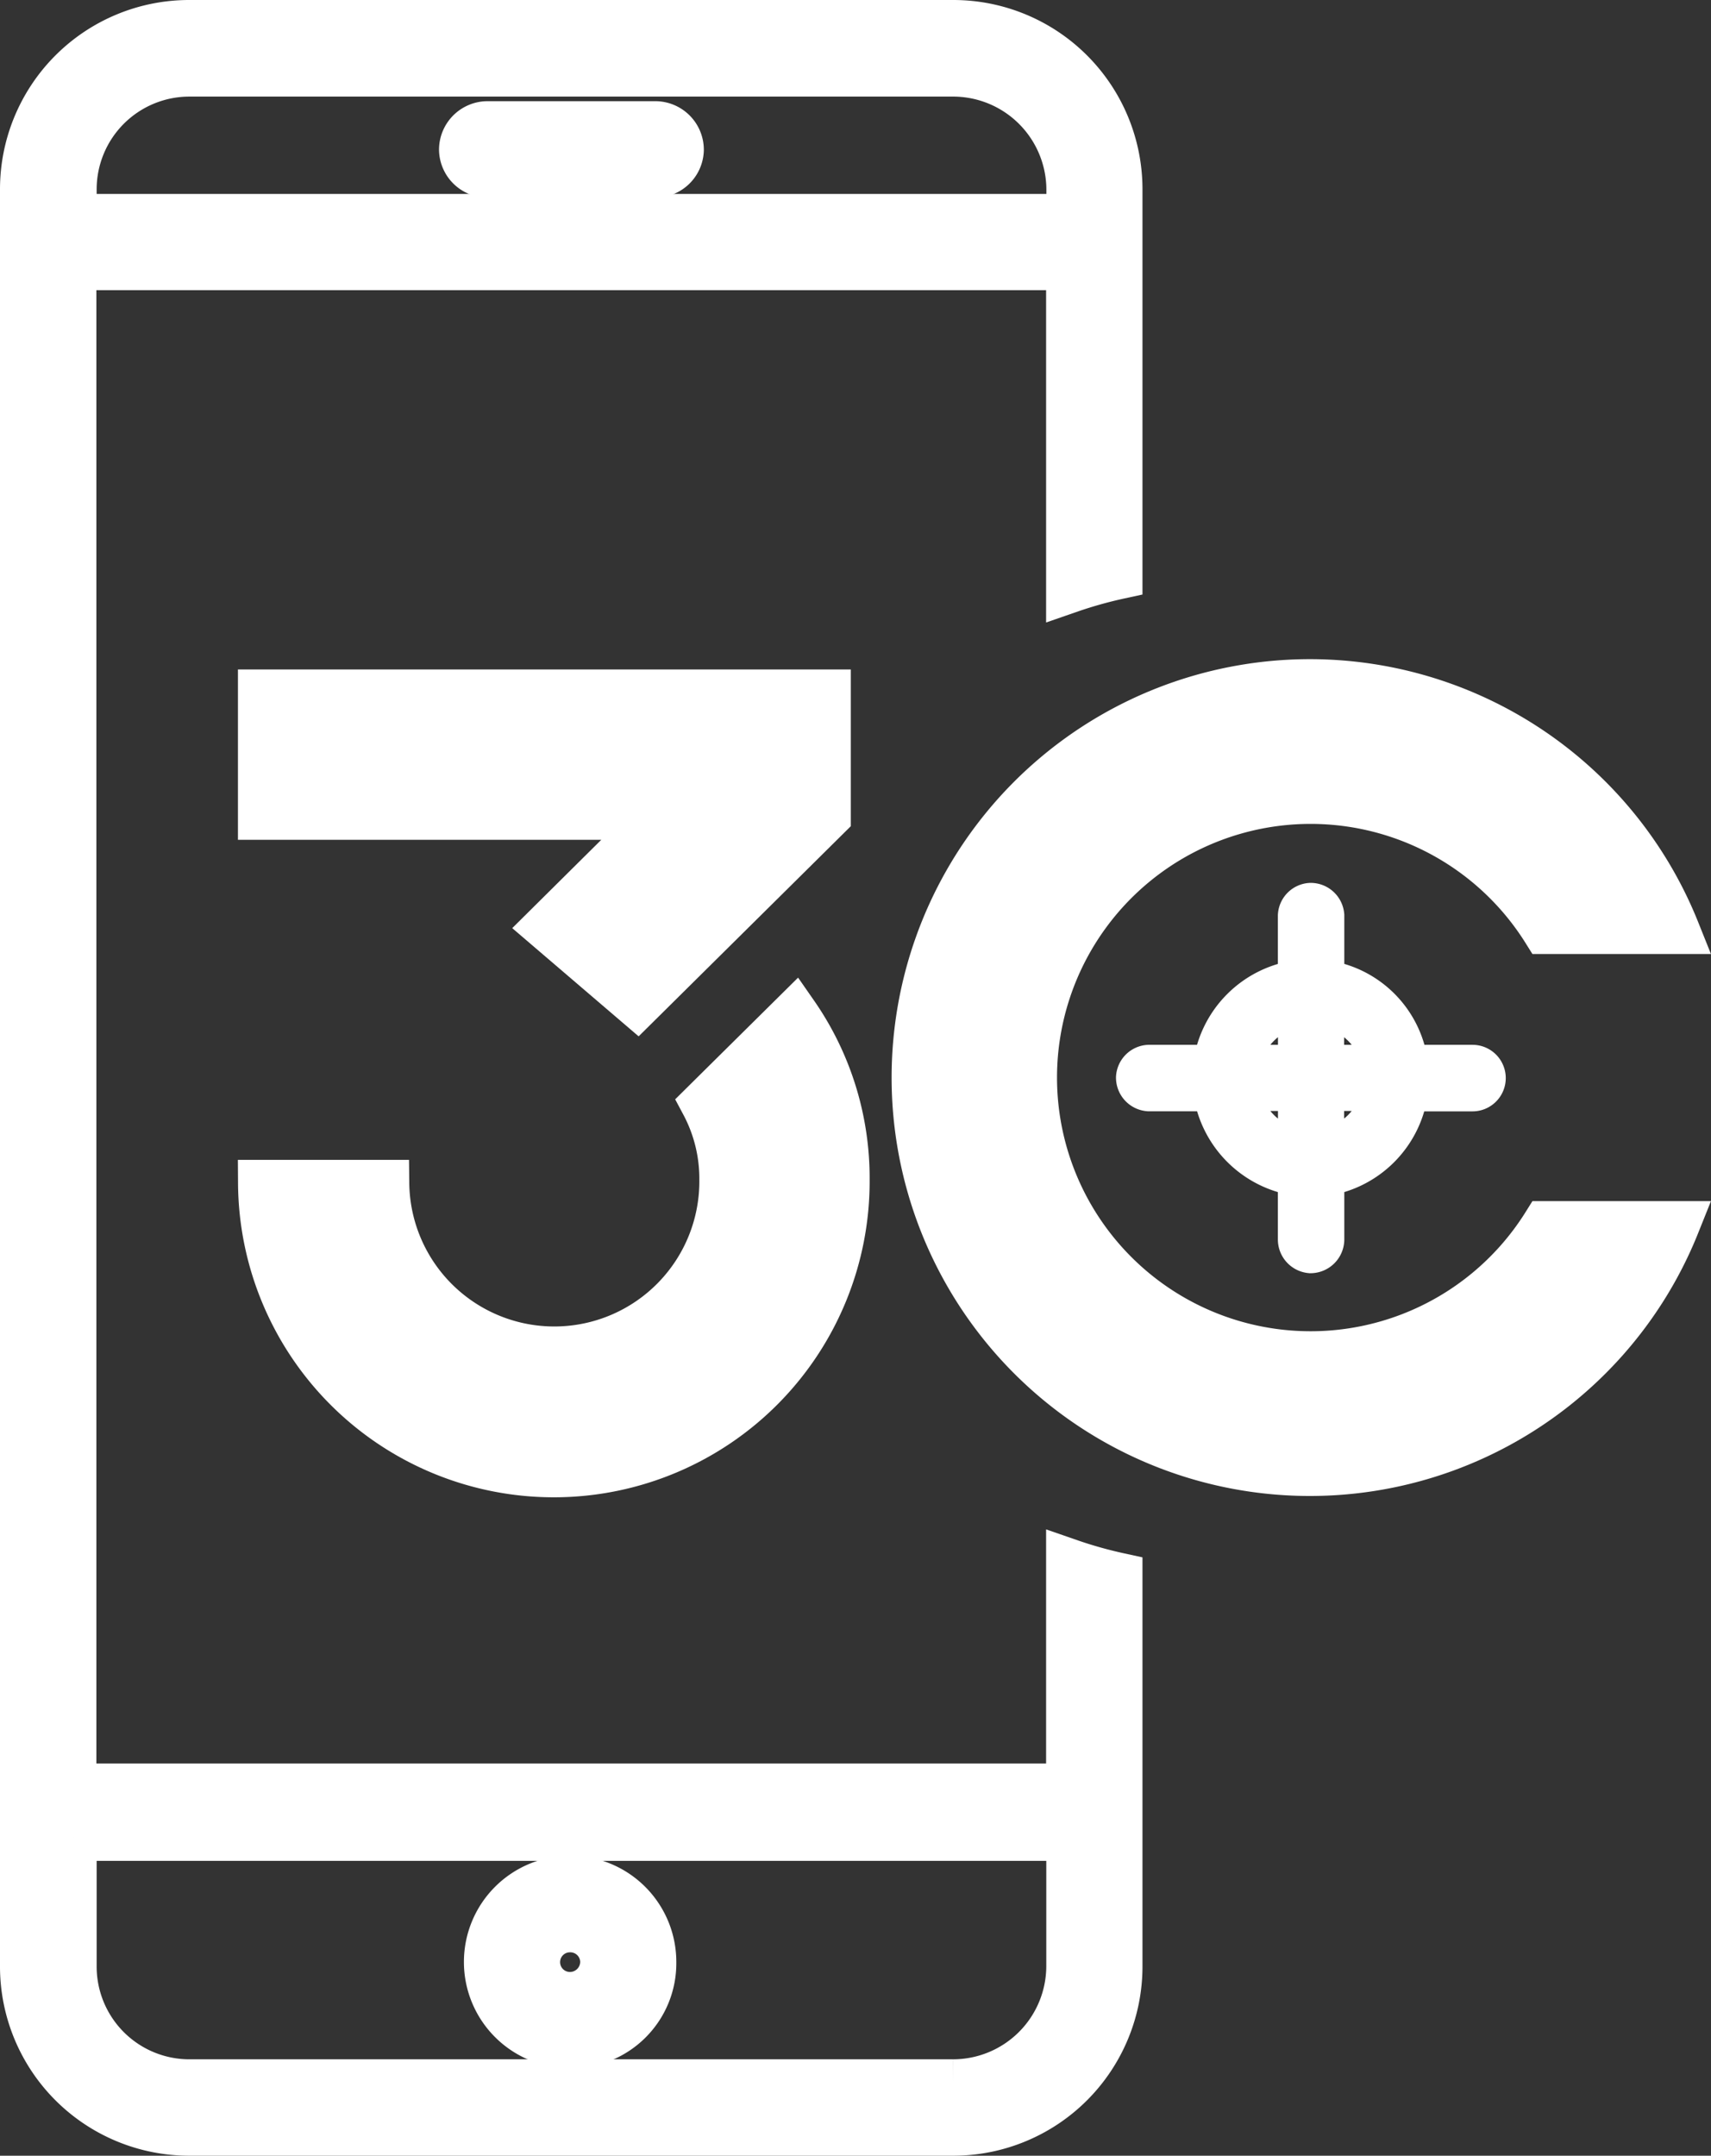 <svg xmlns="http://www.w3.org/2000/svg" width="18.286" height="23.03" viewBox="0 0 18.286 23.03">
  <rect x="0" y="0" width="18.286" height="23.03" fill="#333333" stroke="none"/>
  <g id="组_13660" data-name="组 13660" transform="translate(0.25 0.25)">
    <path id="路径_13659" data-name="路径 13659" d="M.89,1.77A.885.885,0,1,1,1.77.89.871.871,0,0,1,.89,1.77ZM.883.532a.355.355,0,0,0,0,.71.36.36,0,0,0,.36-.36A.356.356,0,0,0,.883.532Z" transform="translate(4.958 19.825)" fill="#fff" stroke="#fff" stroke-miterlimit="10" stroke-width="0.5" stroke-dasharray="0 0"/>
    <path id="路径_13660" data-name="路径 13660" d="M9.94,22.53H1.77A1.772,1.772,0,0,1,0,20.76V1.77A1.772,1.772,0,0,1,1.77,0H9.94a1.772,1.772,0,0,1,1.77,1.77V5.9a4.63,4.63,0,0,0-.53.149V2.6H.53V18.84H11.18v-2.4a4.635,4.635,0,0,0,.53.149V20.76A1.772,1.772,0,0,1,9.94,22.53ZM.533,19.376h0v1.38A1.241,1.241,0,0,0,1.772,22h8.16a1.247,1.247,0,0,0,1.25-1.24v-1.38H.533ZM1.772.532A1.241,1.241,0,0,0,.533,1.772v.3h10.65v-.3A1.247,1.247,0,0,0,9.932.532Z" fill="#fff" stroke="#fff" stroke-miterlimit="10" stroke-width="0.5" stroke-dasharray="0 0"/>
    <path id="路径" d="M0,.27A.267.267,0,0,0,.27.53H2.06A.267.267,0,0,0,2.33.27.269.269,0,0,0,2.06,0H.27A.269.269,0,0,0,0,.27Z" transform="translate(4.692 1.081)" fill="#fff" stroke="#fff" stroke-miterlimit="10" stroke-width="0.5" stroke-dasharray="0 0"/>
    <path id="路径-2" data-name="路径" d="M6.05,0H0V1.32H4.24L3.05,2.5l.97.83L6.05,1.32Z" transform="translate(2.543 7.152)" fill="#fff" stroke="#fff" stroke-miterlimit="10" stroke-width="0.5" stroke-dasharray="0 0"/>
    <path id="路径-3" data-name="路径" d="M6.25,1.77A3.07,3.07,0,0,0,5.7,0L4.73.96a1.7,1.7,0,0,1,.2.81,1.8,1.8,0,0,1-3.6.04H0a3.125,3.125,0,0,0,6.25-.04Z" transform="translate(2.544 10.581)" fill="#fff" stroke="#fff" stroke-miterlimit="10" stroke-width="0.5" stroke-dasharray="0 0"/>
    <path id="路径-4" data-name="路径" d="M8.12,5.78H6.72a2.96,2.96,0,1,1,0-3.14h1.4a4.22,4.22,0,1,0,0,3.14Z" transform="translate(9.546 7.052)" fill="#fff" stroke="#fff" stroke-miterlimit="10" stroke-width="0.5" stroke-dasharray="0 0"/>
    <path id="路径_13665" data-name="路径 13665" d="M1.83,3.67a.111.111,0,0,1-.1-.11V2.85a1.032,1.032,0,0,1-.91-.91H.1A.11.11,0,0,1,0,1.83a.108.108,0,0,1,.1-.1H.82A1.028,1.028,0,0,1,1.73.82V.1a.108.108,0,0,1,.1-.1A.11.11,0,0,1,1.94.1V.82a1.01,1.01,0,0,1,.9.91h.72a.105.105,0,1,1,0,.211H2.84a1.026,1.026,0,0,1-.9.91v.71A.112.112,0,0,1,1.83,3.67Zm.108-1.733v.7a.81.81,0,0,0,.7-.7Zm-.907,0a.809.809,0,0,0,.7.7v-.7Zm.7-.907a.809.809,0,0,0-.7.7h.7v-.7Zm.207,0h0v.7h.7a.81.81,0,0,0-.7-.7Z" transform="translate(11.927 9.432)" fill="#fff" stroke="#fff" stroke-miterlimit="10" stroke-width="0.5" stroke-dasharray="0 0"/>
  </g>
</svg>
